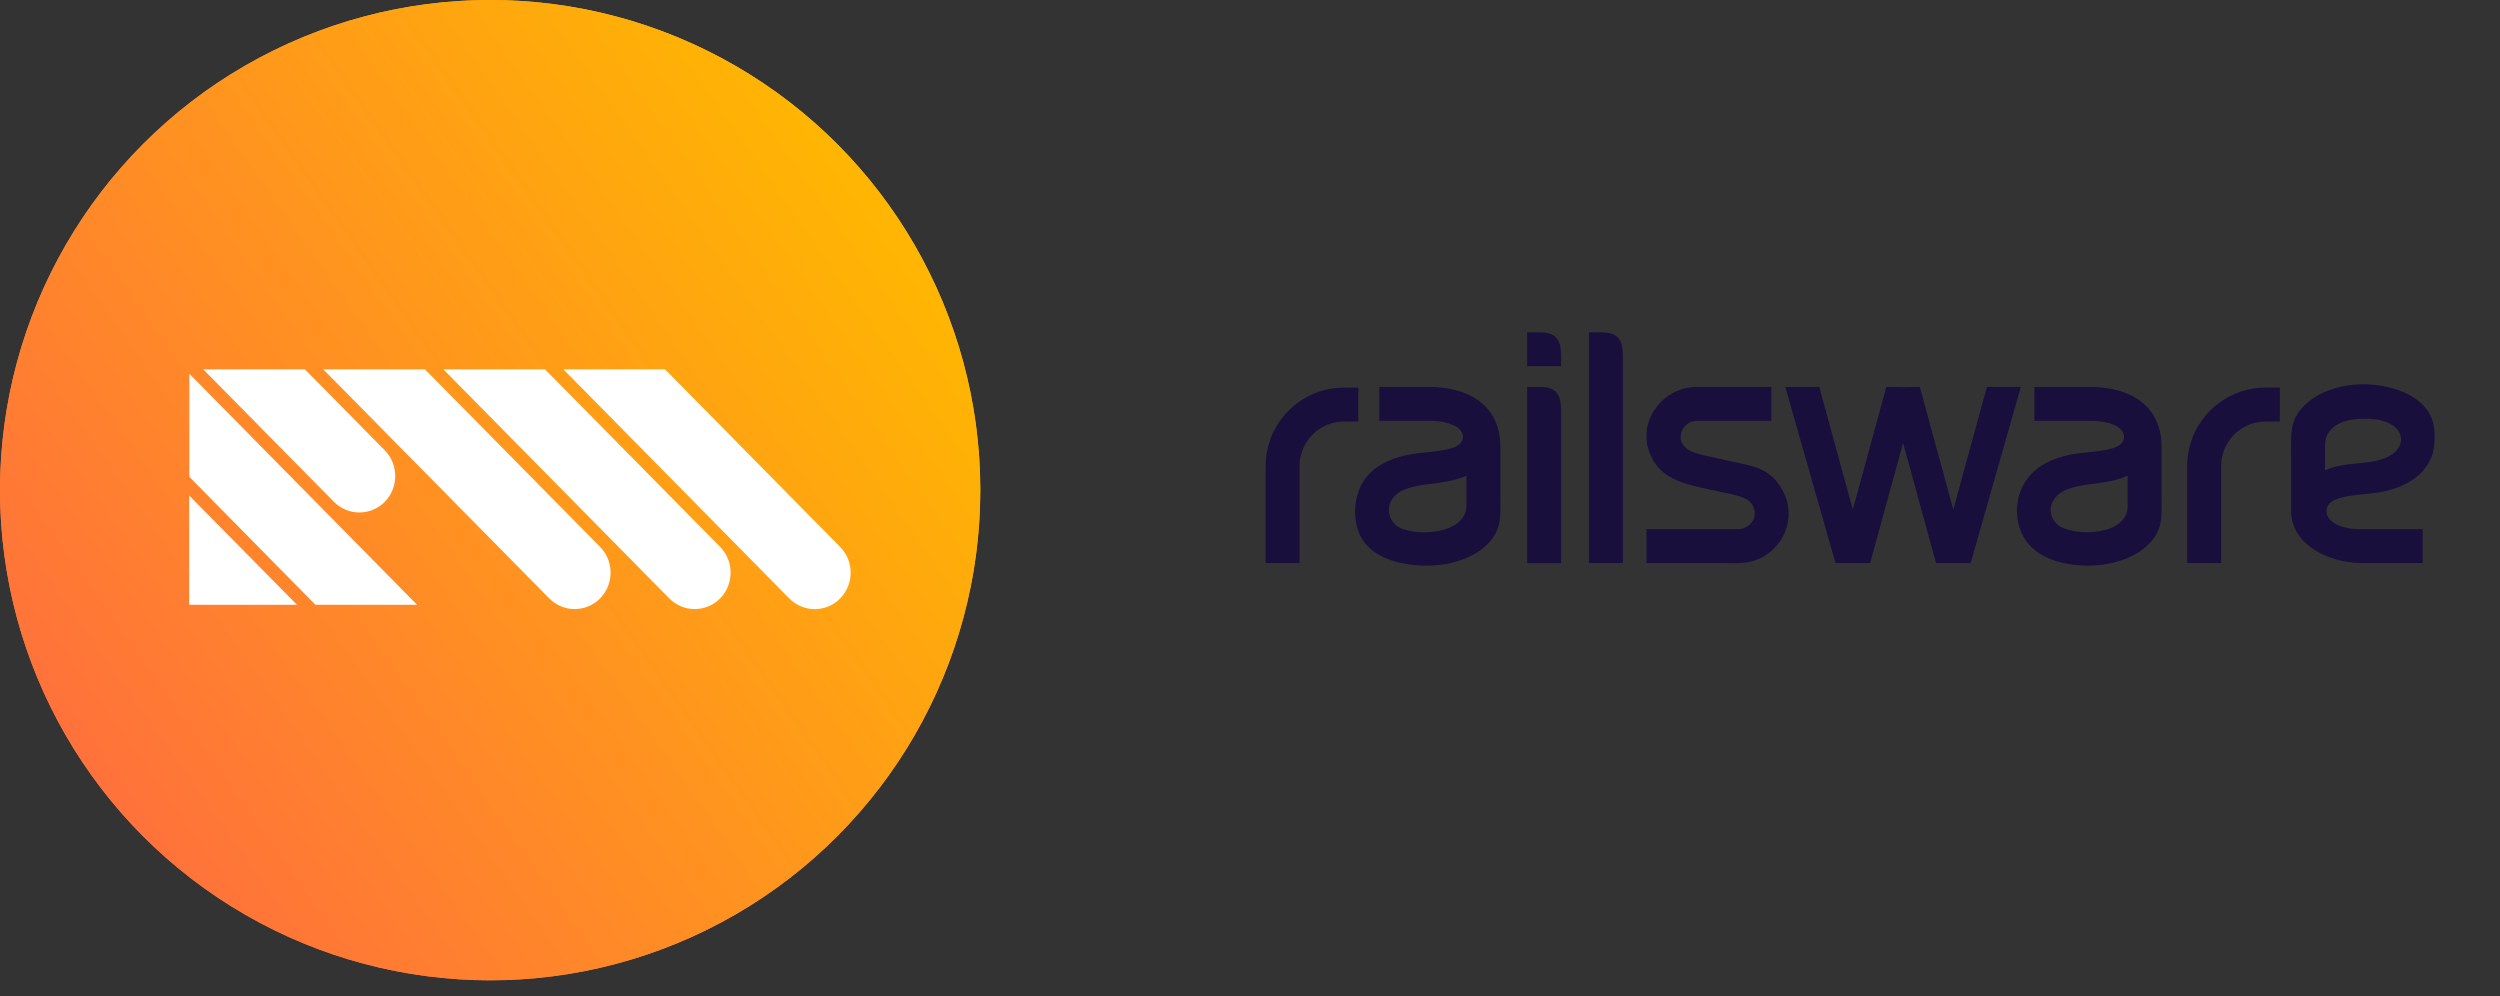 <svg width="133" height="53" viewBox="0 0 133 53" fill="none" xmlns="http://www.w3.org/2000/svg">
<rect x="0" y="0" width="133" height="53" fill="#333333" stroke="none"/>
<circle cx="26.076" cy="26.076" r="26.076" fill="url(#paint0_linear_504_2625)"/>
<path d="M129.38 24.244C129.308 24.453 129.206 24.651 129.075 24.83C128.377 25.796 127.138 26.166 126.004 26.264C124.358 26.41 123.788 26.615 123.771 27.185C123.757 27.693 124.408 28.151 125.568 28.151H128.884V29.955H125.659C123.766 29.941 121.887 28.908 121.887 27.183V24.043C121.887 22.976 121.814 22.265 122.713 21.461C123.437 20.813 124.546 20.451 125.66 20.445C127.027 20.435 128.398 20.873 129.079 21.753C129.259 21.988 129.367 22.224 129.431 22.462C129.57 22.979 129.549 23.754 129.383 24.244H129.38ZM91.596 29.955H87.594V28.151H92.48C92.697 28.151 92.897 28.069 93.05 27.935C93.453 27.582 93.42 27.086 93.155 26.759C93.048 26.627 92.883 26.531 92.698 26.457C92.306 26.305 91.769 26.22 91.344 26.127L90.598 25.966C89.592 25.744 88.635 25.466 88.088 24.7C87.337 23.649 87.445 22.322 88.351 21.394C88.6 21.138 88.897 20.935 89.225 20.796C89.554 20.657 89.906 20.585 90.263 20.585H94.235V22.39H90.262C89.581 22.39 89.166 23.203 89.567 23.708C89.82 24.026 90.302 24.144 90.713 24.237L92.006 24.526C93.142 24.78 94.156 24.832 94.839 26.091C95.626 27.543 94.868 29.265 93.417 29.794C93.23 29.863 93.062 29.901 92.897 29.925C92.494 29.981 92.012 29.957 91.597 29.957L91.596 29.955ZM81.245 20.585V29.957H83.05V21.888C83.05 21.132 82.922 20.584 81.911 20.584H81.245V20.585ZM81.245 17.68V19.48H83.05V18.981C83.05 18.226 82.922 17.679 81.911 17.679H81.245V17.68ZM73.342 24.799C74.027 24.352 74.91 24.152 75.702 24.083C76.396 24.022 76.891 23.949 77.23 23.846C77.989 23.621 77.978 23.013 77.476 22.7C77.189 22.522 76.667 22.389 76.14 22.389H73.378V20.584H76.049C78.14 20.598 79.822 21.559 79.822 23.79V26.497C79.822 27.565 79.896 28.275 78.997 29.078C78.224 29.77 76.976 30.118 75.754 30.09C74.447 30.059 72.811 29.667 72.284 28.314C72.153 27.965 72.088 27.595 72.091 27.222C72.094 26.225 72.499 25.348 73.344 24.799H73.342ZM74.153 26.434C73.748 26.904 73.808 27.564 74.289 27.956C75.056 28.581 78.016 28.509 78.016 26.888V25.309C77.066 25.73 76.12 25.682 75.246 25.883C74.846 25.975 74.431 26.111 74.153 26.434ZM72.261 20.621H71.494C69.205 20.621 67.332 22.495 67.332 24.783V29.955H69.136V24.783C69.136 23.49 70.201 22.425 71.494 22.425H72.26V20.621H72.261ZM84.532 17.68V29.955H86.337V18.982C86.337 18.227 86.209 17.68 85.198 17.68H84.533L84.532 17.68ZM101.243 23.566L102.997 29.955H104.839L107.508 20.584H105.702L103.915 27.113L102.134 20.584L101.242 20.597L100.353 20.584L98.571 27.113L96.784 20.584H94.979L97.648 29.956H99.49L101.243 23.567V23.566ZM121.289 20.621H120.522C118.233 20.621 116.359 22.493 116.359 24.783V29.955H118.165V24.783C118.165 23.49 119.228 22.425 120.52 22.425H121.288V20.621H121.289ZM109.441 24.375C109.906 24.221 110.387 24.123 110.875 24.083C111.568 24.022 112.065 23.949 112.403 23.846C113.162 23.621 113.15 23.013 112.649 22.7C112.364 22.522 111.839 22.389 111.313 22.389H108.229V20.584H111.223C113.314 20.598 114.997 21.559 114.997 23.79V26.497C114.997 27.565 115.07 28.275 114.172 29.078C113.398 29.77 112.148 30.12 110.926 30.09C110.084 30.069 109.181 29.892 108.485 29.435C107.922 29.065 107.496 28.503 107.359 27.748C107.162 26.66 107.516 25.641 108.327 24.976C108.657 24.706 109.042 24.512 109.442 24.374L109.441 24.375ZM109.478 26.332C108.962 26.795 108.968 27.503 109.485 27.927C110.252 28.552 113.191 28.549 113.191 26.929V25.309C112.234 25.733 111.327 25.682 110.463 25.886C110.113 25.969 109.748 26.089 109.477 26.332H109.478ZM126.843 24.384C128.195 23.869 127.997 22.488 126.33 22.306C126.15 22.286 125.968 22.276 125.786 22.276C124.846 22.275 123.691 22.564 123.691 23.705V25.024C124.825 24.523 125.836 24.769 126.844 24.384H126.843Z" fill="#180F3D"/>
<path d="M10.064 26.359L15.801 32.176H10.064V26.359ZM35.379 19.647L44.696 29.097C45.44 29.856 45.44 31.081 44.696 31.839C43.948 32.594 42.74 32.594 41.992 31.839L29.971 19.647H35.379ZM28.993 19.647H23.585L35.606 31.836C36.354 32.59 37.563 32.59 38.311 31.836C39.054 31.078 39.054 29.853 38.311 29.094L28.993 19.647ZM22.605 19.647H17.196L29.221 31.836C29.969 32.59 31.177 32.59 31.925 31.836C32.669 31.078 32.669 29.853 31.925 29.094L22.605 19.647ZM16.219 19.647H10.811L17.765 26.698C18.513 27.452 19.721 27.452 20.469 26.698C21.213 25.94 21.213 24.715 20.469 23.956L16.219 19.647ZM10.073 19.884V25.368L16.782 32.176H22.19L10.073 19.884Z" fill="white"/>
<circle cx="26.076" cy="26.076" r="26.076" fill="url(#paint1_linear_504_2625)"/>
<path d="M10.064 26.359L15.801 32.176H10.064V26.359ZM35.379 19.647L44.696 29.098C45.44 29.856 45.44 31.081 44.696 31.84C43.948 32.594 42.74 32.594 41.992 31.84L29.971 19.647H35.379ZM28.993 19.647H23.585L35.606 31.836C36.354 32.591 37.563 32.591 38.311 31.836C39.054 31.078 39.054 29.853 38.311 29.094L28.993 19.647ZM22.605 19.647H17.196L29.221 31.836C29.969 32.591 31.177 32.591 31.925 31.836C32.669 31.078 32.669 29.853 31.925 29.094L22.605 19.647ZM16.219 19.647H10.811L17.765 26.698C18.513 27.453 19.721 27.453 20.469 26.698C21.213 25.94 21.213 24.715 20.469 23.956L16.219 19.647ZM10.073 19.884V25.368L16.782 32.176H22.19L10.073 19.884Z" fill="white"/>
<defs>
<linearGradient id="paint0_linear_504_2625" x1="1.14826e-06" y1="42.315" x2="47.496" y2="8.852" gradientUnits="userSpaceOnUse">
<stop stop-color="#FF6C40"/>
<stop offset="1" stop-color="#FFB800"/>
</linearGradient>
<linearGradient id="paint1_linear_504_2625" x1="1.14826e-06" y1="42.315" x2="47.496" y2="8.852" gradientUnits="userSpaceOnUse">
<stop stop-color="#FF6C40"/>
<stop offset="1" stop-color="#FFB800"/>
</linearGradient>
</defs>
</svg>
